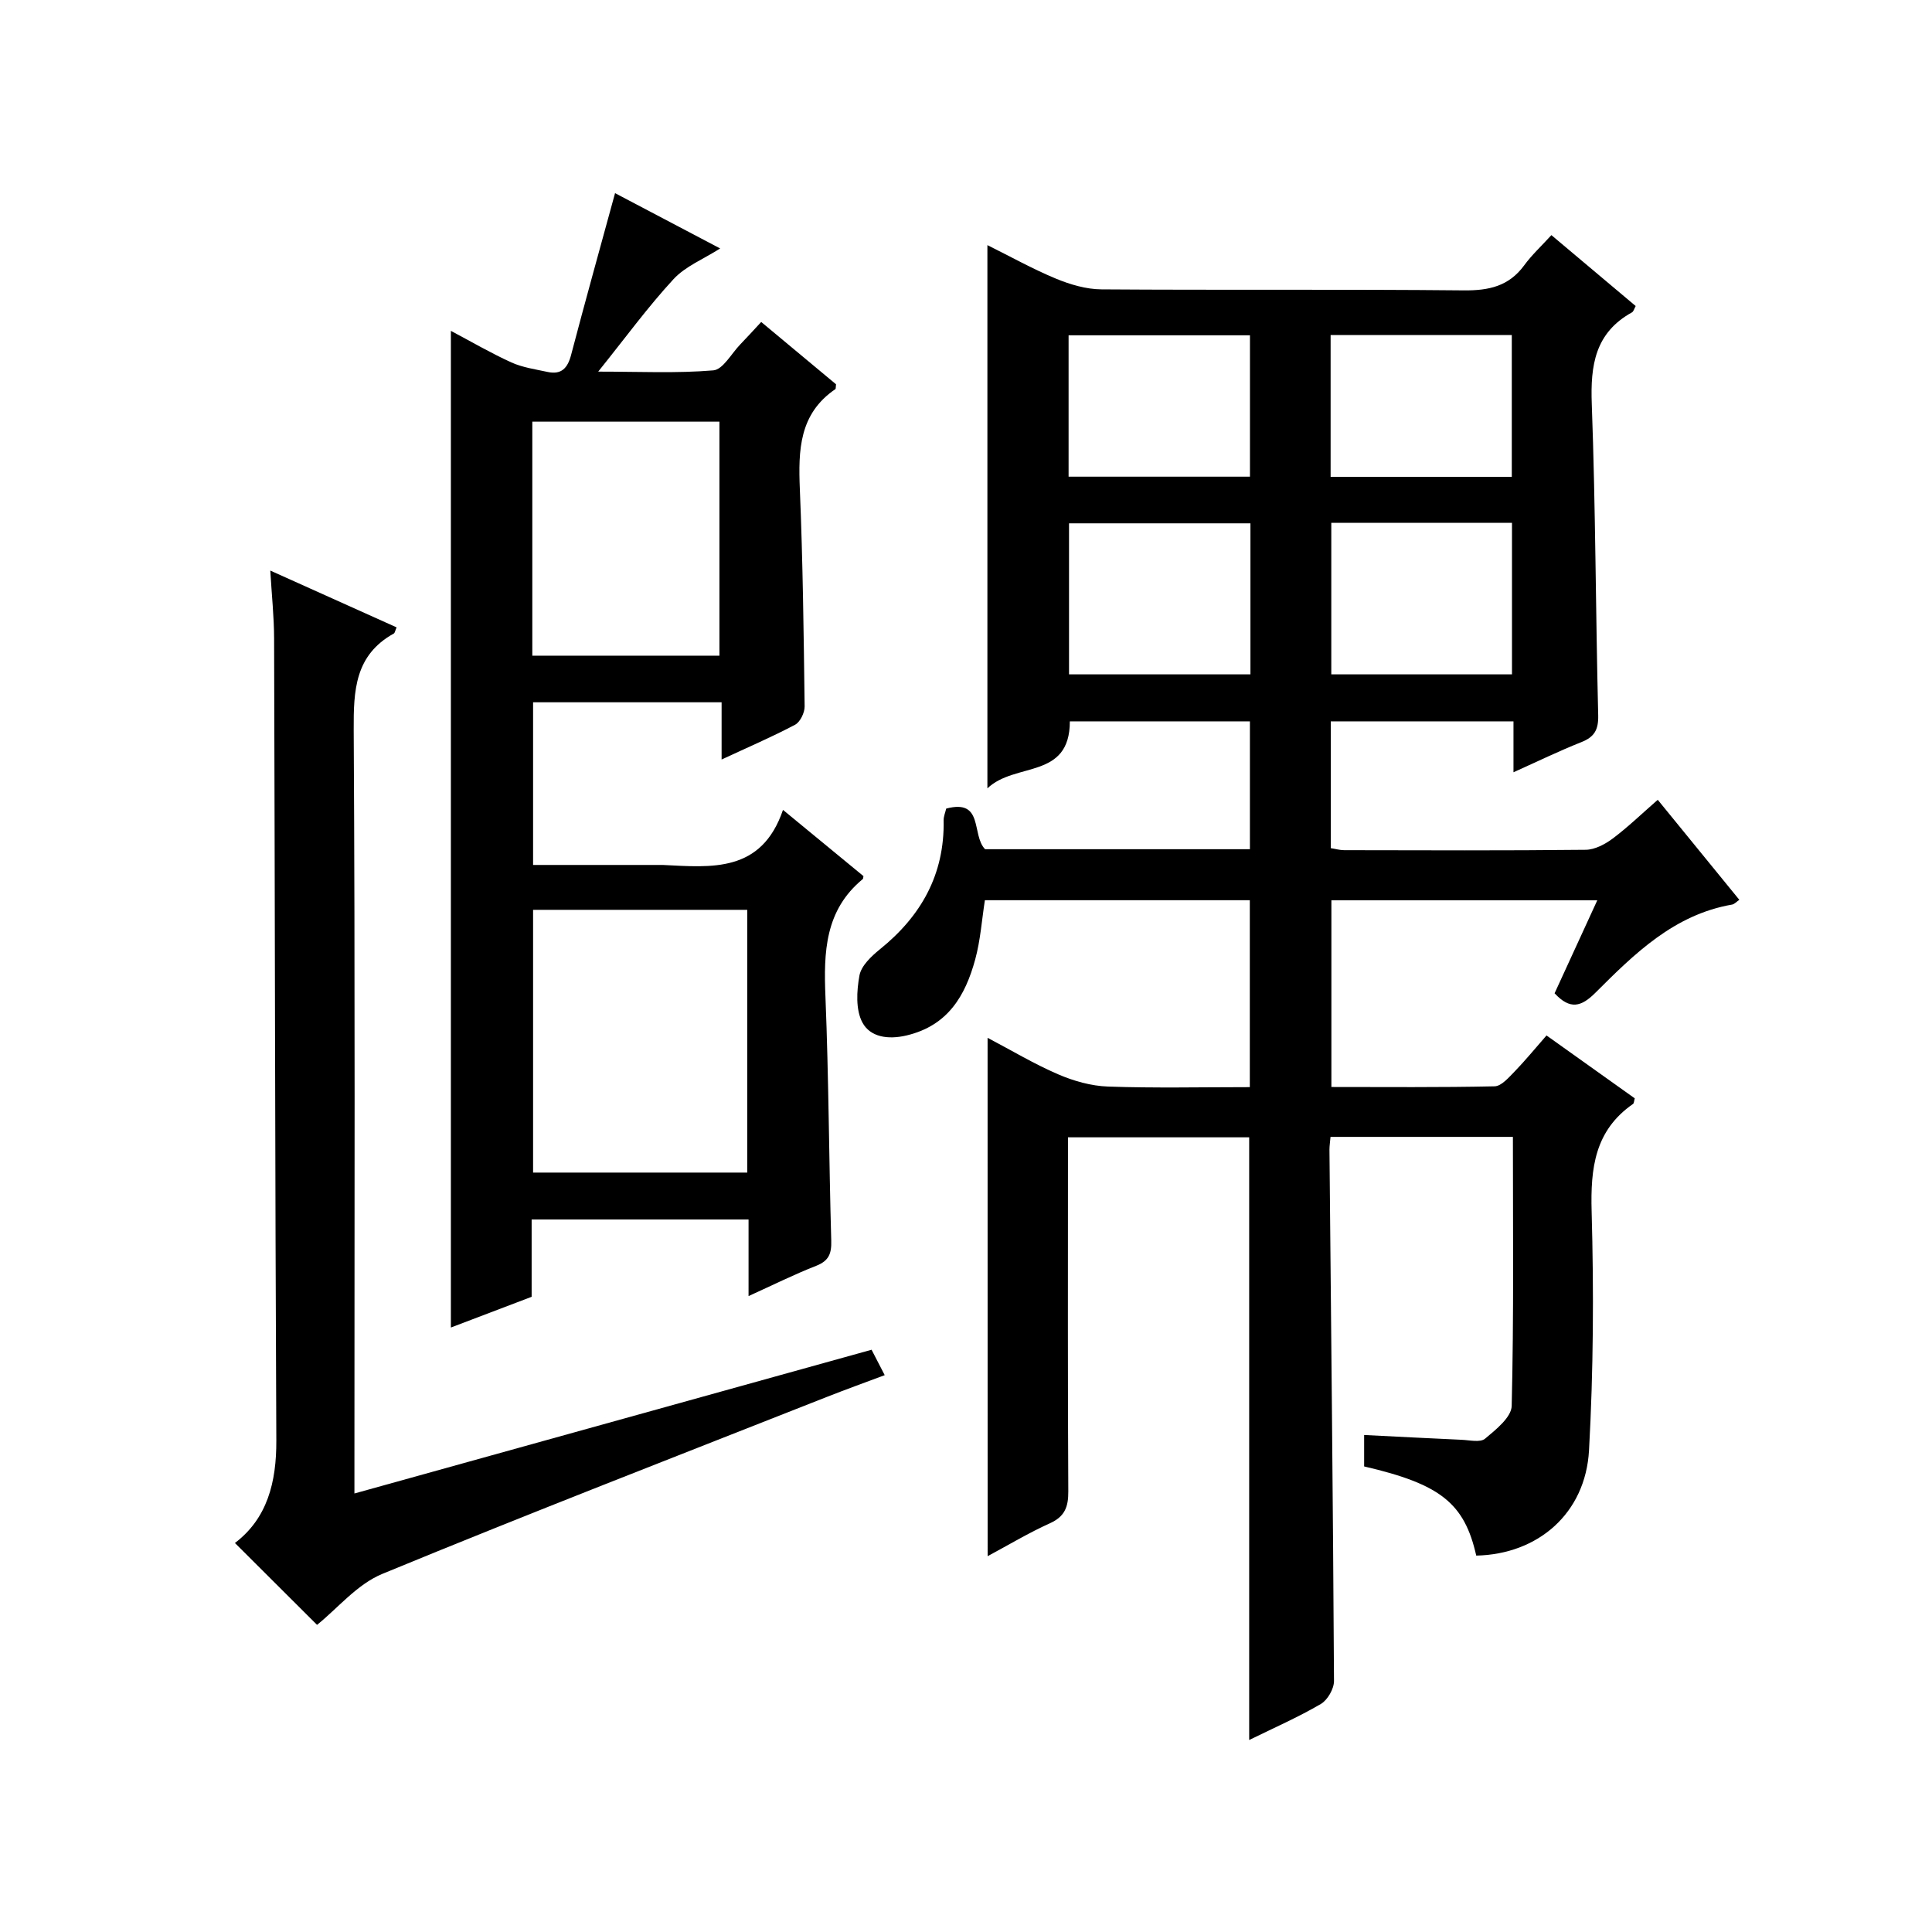 <?xml version="1.0" encoding="utf-8"?>
<svg version="1.1" id="ZDIC" xmlns="http://www.w3.org/2000/svg" xmlns:xlink="http://www.w3.org/1999/xlink" x="0px" y="0px"
	 viewBox="0 0 400 400" style="enable-background:new 0 0 400 400;" xml:space="preserve">

<g>
	
	<path d="M204.47,214.87c4.99,2.62,9.66,5.43,14.62,7.56c3.22,1.39,6.84,2.41,10.31,2.53c9.64,0.34,19.3,0.12,29.36,0.12
		c0-12.95,0-25.66,0-38.7c-18.22,0-36.46,0-54.85,0c-0.64,4.11-0.92,8.29-2,12.25c-2.05,7.51-5.62,13.69-14.18,15.74
		c-3.94,0.94-7.56,0.31-9.16-2.64c-1.44-2.64-1.21-6.59-0.63-9.76c0.36-2.01,2.45-3.98,4.21-5.41c8.57-6.9,13.43-15.53,13.22-26.74
		c-0.01-0.79,0.34-1.59,0.53-2.41c7.85-2.07,5.16,5.43,8.05,8.41c17.86,0,36.15,0,54.83,0c0-8.74,0-17.45,0-26.47
		c-12.42,0-24.81,0-37.28,0c-0.01,12.08-11.31,8.37-17.07,13.87c0-38.22,0-75.06,0-112.47c4.8,2.38,9.37,4.94,14.19,6.94
		c2.96,1.22,6.27,2.2,9.43,2.22c25,0.18,50-0.04,75,0.21c5.2,0.05,9.35-0.85,12.53-5.2c1.56-2.14,3.55-3.97,5.62-6.24
		c6.06,5.1,11.74,9.87,17.45,14.68c-0.3,0.53-0.43,1.13-0.78,1.32c-7.62,4.22-8.61,10.92-8.31,18.96
		c0.79,21.48,0.8,42.98,1.33,64.46c0.07,3.01-0.8,4.49-3.51,5.56c-4.56,1.81-8.98,3.96-14.03,6.23c0-3.99,0-7.11,0-10.54
		c-12.72,0-25.13,0-37.83,0c0,8.74,0,17.33,0,26.25c0.92,0.14,1.85,0.42,2.78,0.42c16.67,0.03,33.33,0.1,50-0.08
		c1.9-0.02,4.02-1.15,5.61-2.34c3.16-2.37,6.02-5.14,9.31-8.01c5.7,6.99,11.15,13.68,16.89,20.71c-0.59,0.4-1.01,0.89-1.49,0.98
		c-12.02,2.08-20.22,10.18-28.31,18.26c-2.94,2.93-5.24,3.56-8.45,0.11c2.84-6.19,5.73-12.48,8.84-19.25c-18.55,0-36.59,0-55.05,0
		c0,12.59,0,25.3,0,38.65c11.26,0,22.53,0.11,33.79-0.14c1.42-0.03,2.95-1.85,4.17-3.09c2.18-2.25,4.17-4.69,6.58-7.44
		c6.26,4.46,12.29,8.76,18.27,13.02c-0.16,0.55-0.15,1.02-0.36,1.16c-7.91,5.49-8.82,13.26-8.57,22.24
		c0.46,16.48,0.37,33.01-0.54,49.47c-0.73,13.08-10.58,21.53-23.35,21.8c-2.45-10.84-7.38-14.79-23.21-18.46c0-1.88,0-3.83,0-6.51
		c6.75,0.34,13.45,0.69,20.15,0.99c1.66,0.07,3.88,0.61,4.88-0.22c2.25-1.88,5.47-4.44,5.52-6.8c0.45-18.46,0.25-36.93,0.25-55.69
		c-12.72,0-25.11,0-37.76,0c-0.09,1.05-0.22,1.85-0.22,2.65c0.34,36.66,0.74,73.32,0.94,109.98c0.01,1.64-1.33,3.97-2.74,4.79
		c-4.67,2.73-9.65,4.91-14.82,7.45c0-41.71,0-83.05,0-124.78c-12.07,0-24.46,0-37.52,0c0,1.76,0,3.53,0,5.29
		c0,22.67-0.06,45.34,0.07,68.01c0.02,3.22-0.72,5.22-3.83,6.62c-4.34,1.95-8.45,4.43-12.87,6.8
		C204.47,286.29,204.47,250.83,204.47,214.87z M221.33,139.62c12.93,0,25.3,0,37.56,0c0-10.66,0-20.91,0-31.27
		c-12.66,0-25.02,0-37.56,0C221.33,118.93,221.33,129.17,221.33,139.62z M275.63,108.25c0,10.79,0,21.16,0,31.37
		c12.75,0,25.12,0,37.41,0c0-10.66,0-20.9,0-31.37C300.5,108.25,288.25,108.25,275.63,108.25z M221.24,98.69
		c12.84,0,25.21,0,37.55,0c0-10.03,0-19.72,0-29.27c-12.75,0-25.11,0-37.55,0C221.24,79.3,221.24,88.76,221.24,98.69z M275.49,98.73
		c12.61,0,24.97,0,37.51,0c0-9.94,0-19.63,0-29.36c-12.69,0-25.04,0-37.51,0C275.49,79.3,275.49,88.87,275.49,98.73z"/>
	<path d="M178.77,181.39c-0.07,0.3-0.04,0.53-0.14,0.61c-7.85,6.46-8.11,15.13-7.73,24.36c0.68,16.81,0.72,33.65,1.2,50.47
		c0.08,2.7-0.47,4.2-3.11,5.24c-4.57,1.79-8.98,3.99-14.01,6.27c0-5.6,0-10.54,0-15.86c-15.07,0-29.77,0-44.91,0
		c0,5.38,0,10.66,0,16.01c-5.85,2.22-11.36,4.32-16.72,6.36c0-68.72,0-137.19,0-206.35c4.21,2.23,8.27,4.6,12.53,6.54
		c2.33,1.05,4.98,1.42,7.51,1.97c2.85,0.61,4.14-0.81,4.85-3.53c2.9-11.04,5.97-22.04,9.1-33.49c6.93,3.65,14.21,7.48,21.76,11.45
		c-3.42,2.19-7.19,3.68-9.67,6.37c-5.3,5.74-9.92,12.09-15.58,19.13c8.53,0,16.23,0.38,23.84-0.26c1.99-0.17,3.74-3.48,5.57-5.37
		c1.37-1.42,2.7-2.88,4.34-4.65c5.36,4.47,10.54,8.78,15.49,12.9c-0.08,0.7-0.04,0.94-0.13,1c-7.52,5.12-7.69,12.66-7.36,20.72
		c0.62,14.98,0.8,29.98,0.99,44.97c0.02,1.29-0.92,3.24-1.98,3.8c-4.76,2.52-9.74,4.65-15.21,7.2c0-4.31,0-7.91,0-11.85
		c-13.14,0-25.89,0-39.03,0c0,10.97,0,22.02,0,33.68c8.8,0,17.58,0,26.36,0c0.17,0,0.33-0.01,0.5,0
		c10.07,0.49,20.42,1.68,24.88-11.4C168.35,172.8,173.59,177.12,178.77,181.39z M154.71,188.37c-15.15,0-29.74,0-44.34,0
		c0,18.36,0,36.4,0,54.4c14.96,0,29.55,0,44.34,0C154.71,224.53,154.71,206.6,154.71,188.37z M110.21,135.75
		c13.17,0,25.89,0,38.74,0c0-16.31,0-32.33,0-48.45c-13.07,0-25.79,0-38.74,0C110.21,103.49,110.21,119.41,110.21,135.75z"/>
	<path d="M48.64,319.46c6.7-5.09,8.61-12.57,8.57-21.23c-0.26-55.35-0.29-110.7-0.46-166.04c-0.01-4.46-0.49-8.93-0.79-14.06
		c9.07,4.08,17.61,7.92,26.15,11.76c-0.31,0.72-0.36,1.15-0.57,1.27c-8.07,4.48-8.35,11.75-8.31,19.98
		c0.3,50.52,0.15,101.03,0.15,151.55c0,1.97,0,3.95,0,6.52c36.01-10.01,71.5-19.88,107.07-29.76c0.99,1.92,1.74,3.38,2.72,5.26
		c-4.14,1.55-8.1,2.98-12.01,4.52c-30.7,12.12-61.48,24.04-91.99,36.62c-5.26,2.17-9.33,7.2-13.53,10.56
		C60.25,331.02,54.62,325.42,48.64,319.46z"/>
	
	
	
	
	
	
</g>
</svg>
